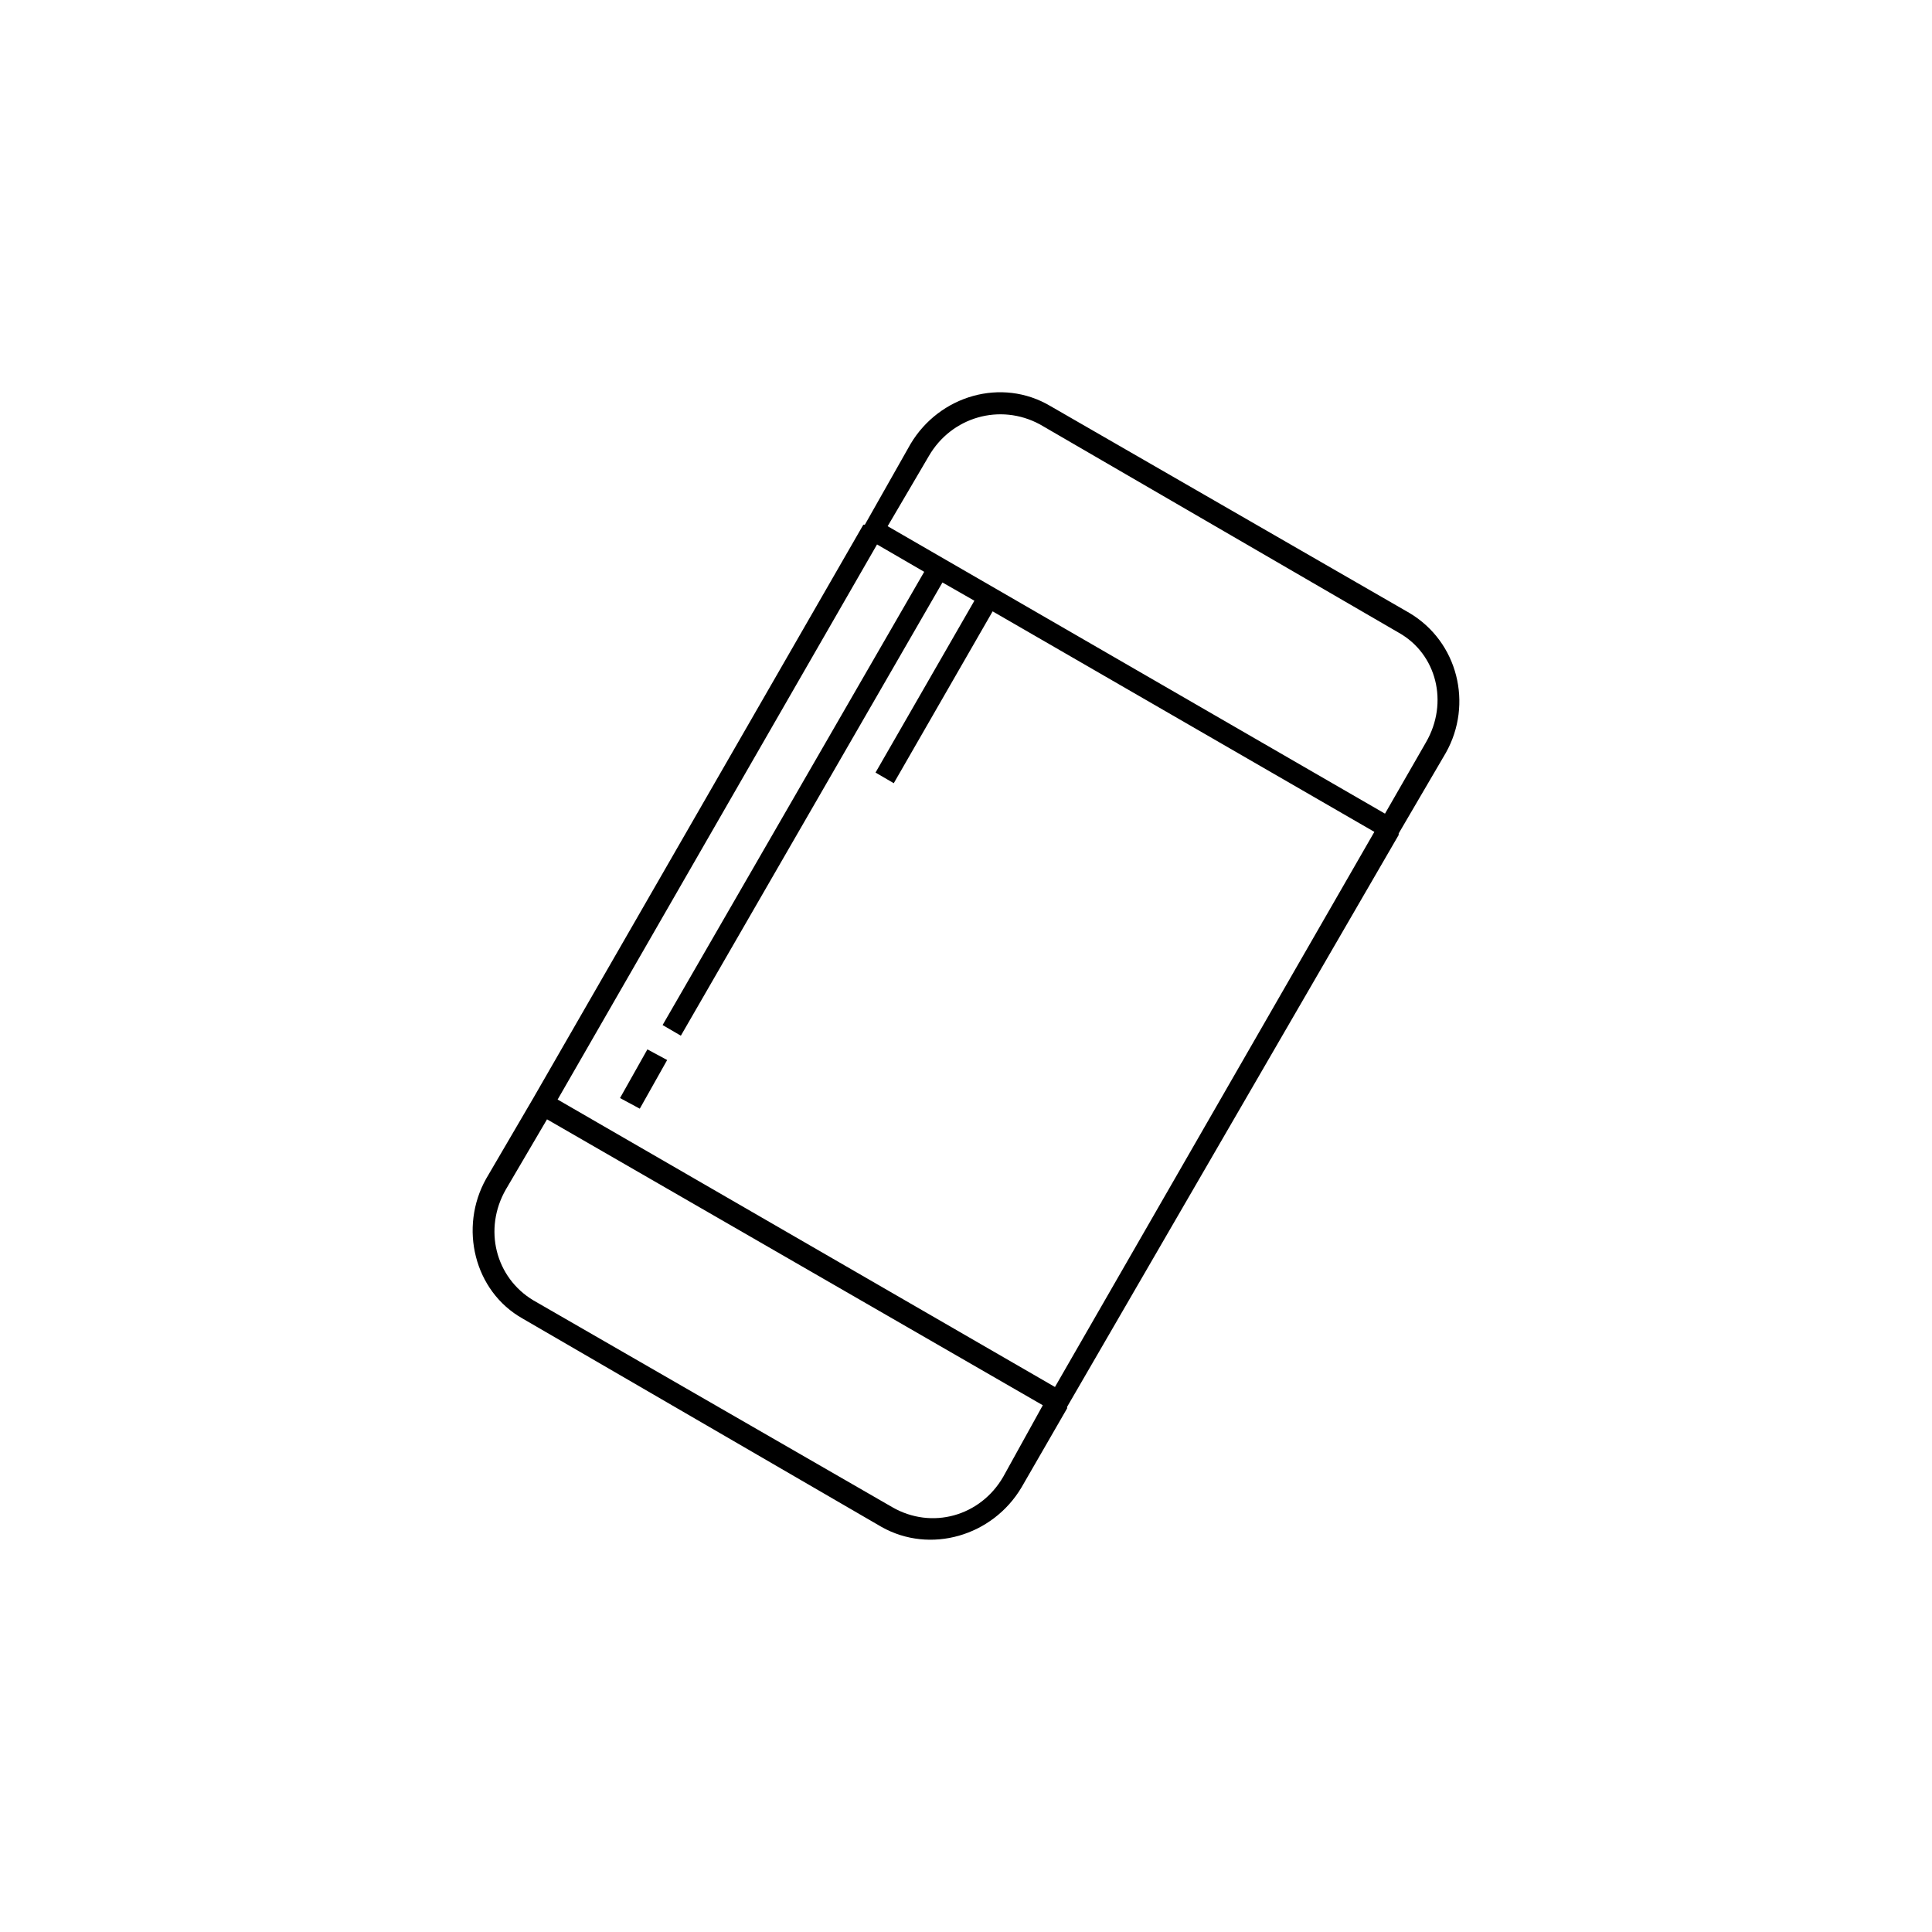 <?xml version="1.0" encoding="UTF-8"?>
<!-- Uploaded to: ICON Repo, www.svgrepo.com, Generator: ICON Repo Mixer Tools -->
<svg fill="#000000" width="800px" height="800px" version="1.1" viewBox="144 144 512 512" xmlns="http://www.w3.org/2000/svg">
 <path d="m422.37 251.61c-12.898-7.656-29.422-2.82-37.082 10.074l-12.09 21.363h-0.402l-87.461 151.95-12.496 21.363c-7.254 12.898-3.223 29.824 9.672 37.078l95.117 55.219c12.898 7.254 29.422 2.418 37.082-10.48l12.09-20.957v-0.402l87.863-151.54v-0.402l12.5-21.367c7.254-12.898 3.223-29.422-9.672-37.082zm-2.82 4.836 95.117 55.219c10.074 5.644 13.301 18.539 7.254 29.02l-10.883 18.941-131.8-76.176 10.883-18.539c6.047-10.48 18.941-14.105 29.422-8.465zm-43.125 31.84 12.496 7.254-69.324 120.11 4.836 2.82 69.324-120.11 8.465 4.836-26.199 45.543 4.836 2.82 26.199-45.543 101.16 58.441-84.641 147.11-131.8-76.176zm-60.859 133.81-7.254 12.898 5.238 2.82 7.254-12.898zm-26.602 18.539 131.39 75.773-10.48 18.941c-6.047 10.48-18.941 14.105-29.422 8.062l-95.117-54.812c-10.074-6.047-13.301-18.941-7.254-29.422z"/>
</svg>